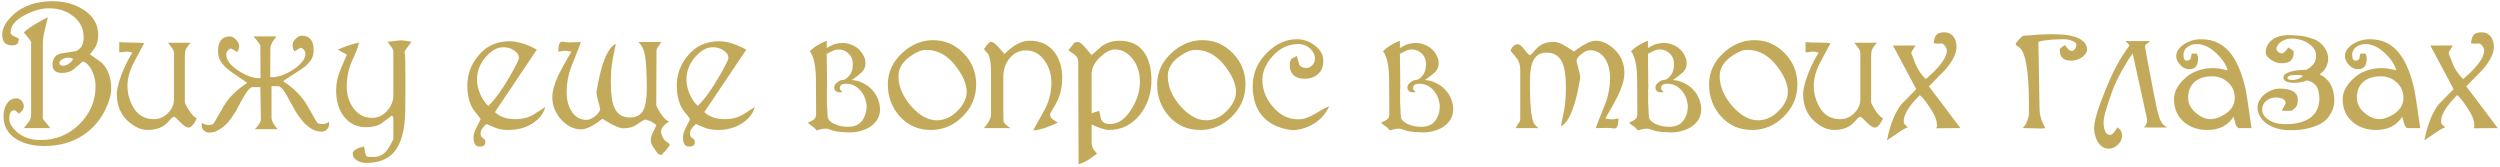 <?xml version="1.0" encoding="UTF-8"?> <svg xmlns="http://www.w3.org/2000/svg" width="644" height="43" viewBox="0 0 644 43" fill="none"><path d="M28.651 22.824C28.651 24.36 28.155 26.152 27.163 28.2C25.884 30.824 24.108 32.936 21.835 34.536C18.956 36.584 15.467 37.608 11.371 37.608C8.588 37.608 6.252 37.048 4.364 35.928C2.059 34.552 0.907 32.552 0.907 29.928C0.907 28.744 1.163 27.72 1.675 26.856C2.316 25.832 3.179 25.32 4.268 25.32C4.684 25.32 5.083 25.496 5.468 25.848C5.915 26.296 6.139 26.824 6.139 27.432C6.139 27.976 5.723 28.6 4.891 29.304C4.284 28.696 3.884 28.392 3.692 28.392C2.828 28.392 2.396 29.112 2.396 30.552C2.396 31.736 3.067 32.904 4.412 34.056C6.011 35.4 8.027 36.072 10.46 36.072C14.364 36.072 17.692 34.712 20.444 31.992C23.227 29.24 24.619 25.976 24.619 22.2C24.619 21.048 24.363 19.848 23.852 18.6C23.212 17.096 22.38 16.168 21.355 15.816C20.619 16.456 19.852 17.112 19.052 17.784C18.252 18.456 17.227 18.792 15.979 18.792C14.348 18.792 13.531 18.088 13.531 16.68C13.531 15.112 14.22 14.152 15.595 13.8C16.875 13.576 18.172 13.368 19.483 13.176C20.86 12.664 21.547 11.464 21.547 9.576C21.547 7.336 20.619 5.512 18.764 4.104C17.067 2.792 15.02 2.136 12.62 2.136C10.7 2.136 8.668 2.696 6.524 3.816C3.995 5.096 2.732 6.6 2.732 8.328C2.732 8.68 2.955 8.984 3.404 9.24C3.884 9.464 4.38 9.704 4.891 9.96C4.795 10.632 4.668 11.064 4.508 11.256C4.252 11.544 3.772 11.688 3.067 11.688C1.403 11.688 0.572 10.776 0.572 8.952C0.572 7.192 1.579 5.416 3.595 3.624C6.155 1.416 9.467 0.312 13.531 0.312C16.604 0.312 19.276 1.048 21.547 2.52C24.044 4.152 25.291 6.296 25.291 8.952C25.291 10.264 25.02 11.384 24.476 12.312C24.027 12.856 23.596 13.416 23.18 13.992C24.203 14.728 25.212 15.448 26.203 16.152C27.835 17.784 28.651 20.008 28.651 22.824ZM12.908 33H6.139C6.62 32.424 7.083 31.832 7.532 31.224C7.851 30.808 8.011 30.168 8.011 29.304V10.776C7.819 10.392 7.196 9.576 6.139 8.328C6.492 8.008 6.923 7.656 7.436 7.272C8.716 6.376 10.348 5.432 12.332 4.44C12.075 5.496 11.819 6.552 11.563 7.608C11.211 9.112 11.036 10.28 11.036 11.112V30.552C11.036 30.616 11.227 30.872 11.611 31.32C12.155 31.928 12.588 32.488 12.908 33ZM18.764 15.096C18.444 14.936 18.076 14.856 17.66 14.856C17.052 14.856 16.508 15 16.027 15.288C15.547 15.544 15.307 15.848 15.307 16.2C15.307 16.68 15.611 16.92 16.22 16.92C16.732 16.92 17.276 16.728 17.852 16.344C18.459 15.928 18.764 15.512 18.764 15.096ZM50.686 30.504C49.95 32.072 49.246 32.856 48.574 32.856C48.03 32.856 47.31 32.392 46.414 31.464C45.55 30.536 45.022 30.072 44.83 30.072C44.606 30.072 44.238 30.36 43.726 30.936C43.086 31.704 42.446 32.264 41.806 32.616C40.782 33.192 39.534 33.48 38.062 33.48C36.494 33.48 34.91 32.824 33.31 31.512C31.166 29.72 30.094 27.288 30.094 24.216C30.094 23.352 30.35 22.104 30.862 20.472C31.598 18.168 32.67 15.864 34.078 13.56C33.374 13.368 32.878 13.272 32.59 13.272C32.494 13.272 32.27 13.304 31.918 13.368C31.566 13.432 31.166 13.464 30.718 13.464V10.824C31.454 10.92 32.542 10.968 33.982 10.968C35.422 10.968 36.478 11.016 37.15 11.112C36.286 12.712 35.422 14.328 34.558 15.96C33.406 18.136 32.83 20.184 32.83 22.104C32.83 23.832 33.23 25.496 34.03 27.096C35.246 29.496 37.102 30.696 39.598 30.696C41.006 30.696 42.222 30.184 43.246 29.16C44.302 28.136 44.83 26.92 44.83 25.512V13.752C44.83 13.272 44.654 12.808 44.302 12.36C43.662 11.528 43.326 11.08 43.294 11.016H49.15C48.35 11.816 47.87 12.552 47.71 13.224C47.646 13.448 47.614 14.152 47.614 15.336C47.614 22.504 47.614 26.184 47.614 26.376C47.614 26.568 47.918 27.16 48.526 28.152C49.23 29.336 49.95 30.12 50.686 30.504ZM64.903 22.44C64.423 22.664 63.959 23.112 63.511 23.784C63.063 24.424 62.599 25.192 62.119 26.088C61.671 26.952 61.175 27.864 60.631 28.824C60.087 29.752 59.479 30.616 58.807 31.416C58.135 32.184 57.383 32.824 56.551 33.336C55.751 33.88 54.839 34.152 53.815 34.152C53.367 34.152 52.935 33.976 52.519 33.624C52.135 33.272 51.943 32.808 51.943 32.232C51.943 31.976 51.959 31.784 51.991 31.656C52.503 32.008 53.095 32.184 53.767 32.184C54.471 32.184 54.919 32.024 55.111 31.704C55.815 30.52 56.407 29.496 56.887 28.632C57.367 27.736 57.879 26.904 58.423 26.136C58.967 25.368 59.639 24.616 60.439 23.88C61.239 23.112 62.327 22.264 63.703 21.336C62.551 20.536 61.511 19.832 60.583 19.224C59.655 18.616 58.855 18.008 58.183 17.4C57.543 16.792 57.047 16.168 56.695 15.528C56.343 14.856 56.167 14.056 56.167 13.128C56.167 10.632 57.191 9.384 59.239 9.384C59.751 9.384 60.263 9.656 60.775 10.2C61.319 10.712 61.591 11.288 61.591 11.928C61.591 12.408 61.431 12.904 61.111 13.416C60.119 12.808 59.591 12.504 59.527 12.504C59.271 12.504 58.999 12.664 58.711 12.984C58.423 13.304 58.279 13.656 58.279 14.04C58.279 14.776 58.567 15.512 59.143 16.248C59.751 16.952 60.487 17.592 61.351 18.168C62.215 18.744 63.127 19.224 64.087 19.608C65.047 19.96 65.895 20.136 66.631 20.136C66.855 20.136 67.015 20.12 67.111 20.088L67.063 11.736C67.063 11.64 66.967 11.464 66.775 11.208C66.615 10.952 66.423 10.696 66.199 10.44C66.007 10.184 65.815 9.96 65.623 9.768C65.431 9.544 65.335 9.416 65.335 9.384H71.239C70.183 10.6 69.655 11.608 69.655 12.408L69.607 19.848C69.703 19.88 69.863 19.896 70.087 19.896C70.823 19.896 71.687 19.72 72.679 19.368C73.671 19.016 74.599 18.552 75.463 17.976C76.359 17.4 77.111 16.76 77.719 16.056C78.359 15.32 78.679 14.584 78.679 13.848C78.679 13.464 78.535 13.112 78.247 12.792C77.959 12.472 77.687 12.312 77.431 12.312C77.367 12.312 76.839 12.616 75.847 13.224C75.527 12.712 75.367 12.216 75.367 11.736C75.367 11.096 75.623 10.52 76.135 10.008C76.679 9.464 77.207 9.192 77.719 9.192C79.767 9.192 80.791 10.44 80.791 12.936C80.791 13.864 80.599 14.648 80.215 15.288C79.831 15.928 79.287 16.536 78.583 17.112C77.879 17.656 77.047 18.232 76.087 18.84C75.127 19.416 74.071 20.104 72.919 20.904C74.295 21.832 75.383 22.68 76.183 23.448C76.983 24.216 77.671 25 78.247 25.8C78.823 26.6 79.351 27.448 79.831 28.344C80.311 29.24 80.903 30.28 81.607 31.464C81.799 31.784 82.247 31.944 82.951 31.944C83.623 31.944 84.215 31.768 84.727 31.416C84.759 31.544 84.775 31.736 84.775 31.992C84.775 32.568 84.567 33.032 84.151 33.384C83.767 33.736 83.351 33.912 82.903 33.912C81.879 33.912 80.951 33.64 80.119 33.096C79.319 32.584 78.583 31.944 77.911 31.176C77.239 30.376 76.631 29.512 76.087 28.584C75.543 27.624 75.031 26.712 74.551 25.848C74.103 24.952 73.655 24.184 73.207 23.544C72.759 22.872 72.295 22.424 71.815 22.2H69.943V30.264C69.943 31.096 70.471 32.104 71.527 33.288H65.623C65.655 33.256 65.751 33.16 65.911 33C66.103 32.808 66.295 32.584 66.487 32.328C66.679 32.072 66.839 31.816 66.967 31.56C67.127 31.272 67.207 31.032 67.207 30.84L67.063 22.44H64.903ZM105.979 10.776C104.795 12.344 104.203 13.208 104.203 13.368C104.203 13.4 104.235 13.64 104.299 14.088C104.363 14.536 104.395 15.032 104.395 15.576C104.459 19.32 104.459 23.624 104.395 28.488C104.331 33.352 103.403 36.872 101.611 39.048C100.011 41 97.563 41.976 94.267 41.976C93.403 41.976 92.619 41.752 91.915 41.304C91.211 40.888 90.859 40.296 90.859 39.528C90.859 38.792 91.835 38.184 93.787 37.704C93.979 39.176 94.203 40.024 94.459 40.248C94.587 40.376 95.131 40.44 96.091 40.44C97.435 40.44 98.523 39.992 99.355 39.096C99.867 38.552 100.523 37.48 101.323 35.88V30.36L101.035 29.736C100.043 30.472 99.067 31.192 98.107 31.896C97.179 32.472 95.899 32.76 94.267 32.76C92.059 32.76 90.251 31.944 88.843 30.312C87.339 28.584 86.587 26.232 86.587 23.256C86.587 21.496 86.955 19.736 87.691 17.976C88.747 15.512 89.291 14.2 89.323 14.04C89.099 13.944 88.331 13.528 87.019 12.792C88.651 12.024 90.459 11.416 92.443 10.968C92.379 11.736 91.835 13.208 90.811 15.384C89.819 17.528 89.323 19.848 89.323 22.344C89.323 24.456 89.899 26.296 91.051 27.864C92.299 29.528 93.883 30.36 95.803 30.36C97.339 30.36 98.635 29.768 99.691 28.584C100.779 27.4 101.323 26.04 101.323 24.504V13.416C101.323 12.936 101.147 12.488 100.795 12.072C100.475 11.624 100.155 11.192 99.835 10.776C101.787 10.552 102.891 10.424 103.147 10.392C103.851 10.392 104.795 10.52 105.979 10.776ZM140.447 27.576C140.031 29.208 139.007 30.568 137.375 31.656C135.583 32.872 133.423 33.48 130.895 33.48C129.487 33.48 128.223 33.224 127.103 32.712C125.983 32.2 125.391 31.944 125.327 31.944C124.303 32.808 123.791 33.624 123.791 34.392C123.791 34.968 123.999 35.368 124.415 35.592C124.831 35.816 125.039 36.136 125.039 36.552C125.039 37.384 124.527 37.784 123.503 37.752C122.479 37.752 121.967 36.936 121.967 35.304C121.967 34.632 122.271 33.72 122.879 32.568C123.487 31.416 123.791 30.792 123.791 30.696C123.791 30.6 123.503 30.2 122.927 29.496C122.191 28.696 121.631 27.832 121.247 26.904C120.671 25.528 120.383 23.912 120.383 22.056C120.383 19.272 121.263 16.776 123.023 14.568C125.071 11.944 127.807 10.632 131.231 10.632C133.343 10.632 135.695 11.352 138.287 12.792L127.487 28.872C128.735 30.088 130.495 30.696 132.767 30.696C134.623 30.696 136.239 30.264 137.615 29.4C138.575 28.792 139.519 28.184 140.447 27.576ZM133.679 14.952C133.679 14.184 133.263 13.528 132.431 12.984C131.631 12.44 130.703 12.168 129.647 12.168C128.143 12.168 126.671 12.968 125.231 14.568C123.663 16.296 122.879 18.28 122.879 20.52C122.879 21.704 123.151 22.936 123.695 24.216C124.239 25.464 124.943 26.488 125.807 27.288C127.631 25.464 129.471 22.92 131.327 19.656C132.895 16.936 133.679 15.368 133.679 14.952ZM169.059 32.232C168.835 32.008 168.579 31.816 168.291 31.656C168.003 31.464 167.715 31.304 167.427 31.176C167.139 31.048 166.883 30.952 166.659 30.888C166.435 30.824 166.307 30.792 166.275 30.792C166.115 30.792 165.779 30.952 165.267 31.272C164.787 31.592 164.323 31.896 163.875 32.184C163.395 32.504 162.867 32.728 162.291 32.856C161.715 32.984 161.107 33.048 160.467 33.048C160.083 33.048 159.587 32.92 158.979 32.664C158.371 32.408 157.779 32.12 157.203 31.8C156.627 31.48 156.131 31.192 155.715 30.936C155.331 30.68 155.171 30.552 155.235 30.552C152.867 32.408 151.011 33.336 149.667 33.336C148.803 33.336 147.923 33.128 147.027 32.712C146.163 32.264 145.379 31.672 144.675 30.936C143.971 30.168 143.395 29.288 142.947 28.296C142.499 27.272 142.275 26.184 142.275 25.032C142.275 23.496 142.787 21.624 143.811 19.416C144.067 18.872 144.467 18.104 145.011 17.112C145.587 16.088 146.307 14.824 147.171 13.32C146.435 13.16 145.907 13.08 145.587 13.08C145.267 13.08 144.963 13.112 144.675 13.176C144.387 13.24 144.099 13.288 143.811 13.32C143.811 11.592 144.131 10.728 144.771 10.728C145.091 10.728 145.379 10.76 145.635 10.824C145.923 10.888 146.195 10.92 146.451 10.92C147.315 10.92 148.003 10.904 148.515 10.872C149.059 10.84 149.443 10.824 149.667 10.824C149.603 10.984 149.395 11.528 149.043 12.456C148.691 13.384 148.163 14.712 147.459 16.44C146.467 18.808 145.971 21.256 145.971 23.784C145.971 25.832 146.435 27.528 147.363 28.872C148.291 30.216 149.571 30.888 151.203 30.888C151.491 30.888 151.827 30.792 152.211 30.6C152.627 30.408 153.011 30.168 153.363 29.88C153.715 29.592 154.003 29.288 154.227 28.968C154.483 28.648 154.611 28.36 154.611 28.104C153.971 25.736 153.651 24.296 153.651 23.784C154.227 20.072 154.947 17.16 155.811 15.048C156.707 12.936 157.651 11.688 158.643 11.304C158.483 12.072 158.323 12.824 158.163 13.56C158.003 14.296 157.859 15.064 157.731 15.864C157.603 16.632 157.507 17.464 157.443 18.36C157.379 19.224 157.347 20.2 157.347 21.288C157.347 24.52 157.731 26.824 158.499 28.2C159.267 29.576 160.531 30.264 162.291 30.264C163.827 30.264 164.931 29.704 165.603 28.584C166.275 27.432 166.611 25.528 166.611 22.872C166.611 20.664 166.563 18.856 166.467 17.448C166.403 16.04 166.275 14.904 166.083 14.04C165.923 13.176 165.699 12.52 165.411 12.072C165.155 11.592 164.835 11.176 164.451 10.824H170.307C170.051 11.336 169.779 11.752 169.491 12.072C169.235 12.36 169.107 12.776 169.107 13.32L169.059 27.096C169.059 27.288 169.363 27.88 169.971 28.872C170.675 30.056 171.395 30.84 172.131 31.224C172.195 31.288 172.323 31.288 172.515 31.224C172.259 31.384 171.987 31.56 171.699 31.752C171.443 31.944 171.203 32.168 170.979 32.424C170.755 32.648 170.579 32.888 170.451 33.144C170.323 33.432 170.275 33.72 170.307 34.008C170.467 35.256 171.027 36.152 171.987 36.696C172.275 36.92 172.435 37.08 172.467 37.176C172.531 37.272 172.515 37.4 172.419 37.56C172.227 37.784 172.051 38.024 171.891 38.28C171.731 38.536 171.459 38.84 171.075 39.192C170.915 39.288 170.819 39.352 170.787 39.384C170.787 39.448 170.787 39.496 170.787 39.528C170.819 39.56 170.835 39.576 170.835 39.576C170.835 39.608 170.771 39.672 170.643 39.768C170.483 39.864 170.259 39.896 169.971 39.864C169.779 39.8 169.587 39.688 169.395 39.528C168.947 38.856 168.563 38.296 168.243 37.848C167.955 37.432 167.763 37 167.667 36.552C167.603 36.136 167.635 35.672 167.763 35.16C167.923 34.648 168.227 33.976 168.675 33.144L169.059 32.232ZM194.4 27.576C193.984 29.208 192.96 30.568 191.328 31.656C189.536 32.872 187.376 33.48 184.848 33.48C183.44 33.48 182.176 33.224 181.056 32.712C179.936 32.2 179.344 31.944 179.28 31.944C178.256 32.808 177.744 33.624 177.744 34.392C177.744 34.968 177.952 35.368 178.368 35.592C178.784 35.816 178.992 36.136 178.992 36.552C178.992 37.384 178.48 37.784 177.456 37.752C176.432 37.752 175.92 36.936 175.92 35.304C175.92 34.632 176.224 33.72 176.832 32.568C177.44 31.416 177.744 30.792 177.744 30.696C177.744 30.6 177.456 30.2 176.88 29.496C176.144 28.696 175.584 27.832 175.2 26.904C174.624 25.528 174.336 23.912 174.336 22.056C174.336 19.272 175.216 16.776 176.976 14.568C179.024 11.944 181.76 10.632 185.184 10.632C187.296 10.632 189.648 11.352 192.24 12.792L181.44 28.872C182.688 30.088 184.448 30.696 186.72 30.696C188.576 30.696 190.192 30.264 191.568 29.4C192.528 28.792 193.472 28.184 194.4 27.576ZM187.632 14.952C187.632 14.184 187.216 13.528 186.384 12.984C185.584 12.44 184.656 12.168 183.6 12.168C182.096 12.168 180.624 12.968 179.184 14.568C177.616 16.296 176.832 18.28 176.832 20.52C176.832 21.704 177.104 22.936 177.648 24.216C178.192 25.464 178.896 26.488 179.76 27.288C181.584 25.464 183.424 22.92 185.28 19.656C186.848 16.936 187.632 15.368 187.632 14.952ZM213.924 11.832C214.372 11.576 214.868 11.384 215.412 11.256C215.988 11.128 216.548 11.064 217.092 11.064C217.828 11.064 218.548 11.208 219.252 11.496C219.956 11.752 220.58 12.12 221.124 12.6C221.668 13.08 222.1 13.64 222.42 14.28C222.772 14.92 222.948 15.592 222.948 16.296C222.948 17.288 222.58 18.104 221.844 18.744C221.14 19.384 220.324 20.008 219.396 20.616C220.484 20.68 221.476 20.952 222.372 21.432C223.268 21.88 224.036 22.456 224.676 23.16C225.316 23.832 225.812 24.616 226.164 25.512C226.516 26.408 226.692 27.32 226.692 28.248C226.692 29.048 226.5 29.816 226.116 30.552C225.732 31.256 225.188 31.88 224.484 32.424C223.812 32.936 222.996 33.336 222.036 33.624C221.108 33.944 220.1 34.104 219.012 34.104C218.116 34.104 217.22 34.056 216.324 33.96C215.46 33.896 214.564 33.688 213.636 33.336C213.412 33.208 213.092 33.144 212.676 33.144C212.196 33.144 211.716 33.208 211.236 33.336C210.788 33.464 210.516 33.56 210.42 33.624C209.876 32.984 209.412 32.568 209.028 32.376C208.676 32.184 208.372 31.912 208.116 31.56C208.34 31.464 208.58 31.368 208.836 31.272C209.092 31.144 209.316 31.016 209.508 30.888C209.732 30.728 209.908 30.536 210.036 30.312C210.164 30.056 210.228 29.736 210.228 29.352L210.18 20.376C210.18 19.672 210.148 18.952 210.084 18.216C210.02 17.48 209.924 16.792 209.796 16.152C209.668 15.48 209.492 14.888 209.268 14.376C209.076 13.864 208.852 13.48 208.596 13.224C209.204 12.584 209.876 12.056 210.612 11.64C211.348 11.192 212.132 10.808 212.964 10.488V12.36C213.156 12.264 213.332 12.168 213.492 12.072C213.652 11.976 213.796 11.896 213.924 11.832ZM217.428 20.568C218.132 20.216 218.676 19.72 219.06 19.08C219.476 18.44 219.684 17.576 219.684 16.488C219.684 15.368 219.316 14.472 218.58 13.8C217.876 13.096 217.012 12.744 215.988 12.744C215.508 12.744 214.996 12.872 214.452 13.128C213.94 13.352 213.444 13.592 212.964 13.848L213.06 22.296C213.06 22.648 213.044 23 213.012 23.352C213.012 23.704 213.012 24.056 213.012 24.408C213.012 25.112 213.012 25.784 213.012 26.424C213.044 27.064 213.076 27.64 213.108 28.152C213.14 28.664 213.156 29.08 213.156 29.4C213.188 29.72 213.204 29.896 213.204 29.928C213.204 30.312 213.348 30.68 213.636 31.032C213.956 31.352 214.356 31.64 214.836 31.896C215.348 32.12 215.908 32.312 216.516 32.472C217.156 32.6 217.78 32.664 218.388 32.664C220.052 32.664 221.268 32.152 222.036 31.128C222.836 30.104 223.236 28.792 223.236 27.192C223.076 25.56 222.5 24.216 221.508 23.16C220.516 22.104 219.348 21.576 218.004 21.576C217.3 21.576 216.836 21.704 216.612 21.96C216.42 22.184 216.324 22.424 216.324 22.68C216.324 22.904 216.404 23.096 216.564 23.256C216.756 23.384 216.9 23.544 216.996 23.736C216.868 23.768 216.66 23.784 216.372 23.784C215.892 23.784 215.524 23.672 215.268 23.448C215.012 23.192 214.884 22.888 214.884 22.536C214.884 22.248 214.964 21.992 215.124 21.768C215.316 21.512 215.524 21.304 215.748 21.144C216.004 20.952 216.26 20.808 216.516 20.712C216.804 20.616 217.044 20.568 217.236 20.568H217.428ZM251.46 21.768C251.46 24.968 250.292 27.72 247.956 30.024C245.652 32.328 242.932 33.48 239.796 33.48C236.564 33.48 233.908 32.328 231.828 30.024C229.748 27.72 228.708 24.968 228.708 21.768C228.708 18.568 229.988 15.816 232.548 13.512C234.916 11.4 237.524 10.344 240.372 10.344C243.412 10.344 246.02 11.464 248.196 13.704C250.372 15.912 251.46 18.6 251.46 21.768ZM249.012 23.64C249.012 21.752 248.132 19.624 246.372 17.256C244.196 14.312 241.588 12.84 238.548 12.84C237.428 12.84 236.068 13.4 234.468 14.52C232.452 15.96 231.444 17.656 231.444 19.608C231.444 22.232 232.516 24.792 234.66 27.288C236.836 29.752 239.044 30.984 241.284 30.984C243.364 30.984 245.204 30.12 246.804 28.392C248.276 26.856 249.012 25.272 249.012 23.64ZM273.626 20.088C273.626 21.848 273.354 23.464 272.81 24.936C272.49 25.832 271.994 26.808 271.322 27.864C270.778 28.696 270.506 29.224 270.506 29.448C270.506 29.96 270.714 30.376 271.13 30.696C271.578 30.984 272.042 31.288 272.522 31.608C270.794 32.344 269.77 32.76 269.45 32.856C268.266 33.272 267.162 33.528 266.138 33.624C267.226 31.64 268.314 29.656 269.402 27.672C270.362 25.624 270.842 23.512 270.842 21.336C270.842 19.192 270.282 17.32 269.162 15.72C267.914 13.896 266.298 12.984 264.314 12.984C262.618 12.984 261.21 13.656 260.09 15C259.002 16.312 258.458 17.912 258.458 19.8V29.736C258.458 30.728 258.506 31.304 258.602 31.464C258.762 31.848 259.322 32.36 260.282 33H253.466C254.042 32.296 254.426 31.784 254.618 31.464C255.066 30.76 255.29 30.088 255.29 29.448V18.888C255.29 16.616 255.066 15 254.618 14.04C254.553 13.944 254.17 13.48 253.466 12.648C254.266 11.4 254.874 10.776 255.29 10.776C255.738 10.776 256.33 11.176 257.066 11.976C257.642 12.616 258.202 13.256 258.746 13.896C261.018 11.624 263.178 10.488 265.226 10.488C267.882 10.488 269.946 11.384 271.418 13.176C272.89 14.936 273.626 17.24 273.626 20.088ZM296.611 20.616C296.611 24.008 295.651 26.952 293.731 29.448C291.619 32.136 288.915 33.48 285.619 33.48C284.755 33.48 283.283 33.016 281.203 32.088V36.504C281.203 37.304 281.363 37.96 281.683 38.472C282.003 38.824 282.307 39.192 282.595 39.576C281.571 40.344 280.835 40.872 280.387 41.16C279.491 41.704 278.643 42.088 277.843 42.312L277.747 15.72C277.747 15.112 277.411 14.552 276.739 14.04C276.227 13.656 275.715 13.288 275.203 12.936C275.715 12.296 276.227 11.656 276.739 11.016C276.899 10.888 277.219 10.824 277.699 10.824C278.115 10.824 278.707 11.272 279.475 12.168C280.051 12.84 280.627 13.512 281.203 14.184C282.099 13.416 282.979 12.648 283.843 11.88C285.187 10.952 286.707 10.488 288.403 10.488C291.379 10.488 293.571 11.608 294.979 13.848C296.067 15.608 296.611 17.864 296.611 20.616ZM293.635 21.384C293.699 18.952 293.091 16.904 291.811 15.24C290.563 13.576 289.011 12.744 287.155 12.744C286.067 12.744 284.851 13.368 283.507 14.616C281.971 16.024 281.203 17.512 281.203 19.08V29.208C281.619 28.984 282.275 28.776 283.171 28.584C283.459 29.992 283.635 30.744 283.699 30.84C284.051 31.576 284.803 31.944 285.955 31.944C288.035 31.944 289.859 30.68 291.427 28.152C292.835 25.944 293.571 23.688 293.635 21.384ZM320.835 21.768C320.835 24.968 319.667 27.72 317.331 30.024C315.027 32.328 312.307 33.48 309.171 33.48C305.939 33.48 303.283 32.328 301.203 30.024C299.123 27.72 298.083 24.968 298.083 21.768C298.083 18.568 299.363 15.816 301.923 13.512C304.291 11.4 306.899 10.344 309.747 10.344C312.787 10.344 315.395 11.464 317.571 13.704C319.747 15.912 320.835 18.6 320.835 21.768ZM318.387 23.64C318.387 21.752 317.507 19.624 315.747 17.256C313.571 14.312 310.963 12.84 307.923 12.84C306.803 12.84 305.443 13.4 303.843 14.52C301.827 15.96 300.819 17.656 300.819 19.608C300.819 22.232 301.891 24.792 304.035 27.288C306.211 29.752 308.419 30.984 310.659 30.984C312.739 30.984 314.579 30.12 316.179 28.392C317.651 26.856 318.387 25.272 318.387 23.64ZM342.425 27.384C341.337 29.688 339.641 31.384 337.337 32.472C335.801 33.176 334.313 33.528 332.873 33.528C330.889 33.304 329.193 32.792 327.785 31.992C324.393 30.04 322.697 26.76 322.697 22.152C322.697 18.856 323.945 15.976 326.441 13.512C328.777 11.24 331.321 10.104 334.073 10.104C335.769 10.104 337.321 10.648 338.729 11.736C340.169 12.824 340.889 14.136 340.889 15.672C340.889 17.208 340.393 18.376 339.401 19.176C338.537 19.912 337.401 20.28 335.993 20.28C334.809 20.28 333.881 19.976 333.209 19.368C332.569 18.728 332.249 17.912 332.249 16.92C332.249 16.024 332.393 15.432 332.681 15.144C332.745 15.08 333.209 14.84 334.073 14.424C334.489 15.864 334.697 16.616 334.697 16.68C335.017 17.224 335.641 17.496 336.569 17.496C337.081 17.496 337.561 17.272 338.009 16.824C338.489 16.344 338.729 15.752 338.729 15.048C338.729 14.248 338.377 13.464 337.673 12.696C336.809 11.8 335.721 11.352 334.409 11.352C331.849 11.352 329.625 12.424 327.737 14.568C326.041 16.488 325.193 18.488 325.193 20.568C325.193 23.096 326.073 25.384 327.833 27.432C329.689 29.64 331.881 30.744 334.409 30.744C335.753 30.744 337.209 30.264 338.777 29.304C340.665 28.152 341.881 27.512 342.425 27.384ZM361.58 11.832C362.028 11.576 362.524 11.384 363.068 11.256C363.644 11.128 364.204 11.064 364.748 11.064C365.484 11.064 366.204 11.208 366.908 11.496C367.612 11.752 368.236 12.12 368.78 12.6C369.324 13.08 369.756 13.64 370.076 14.28C370.428 14.92 370.604 15.592 370.604 16.296C370.604 17.288 370.236 18.104 369.5 18.744C368.796 19.384 367.98 20.008 367.052 20.616C368.14 20.68 369.132 20.952 370.028 21.432C370.924 21.88 371.692 22.456 372.332 23.16C372.972 23.832 373.468 24.616 373.82 25.512C374.172 26.408 374.348 27.32 374.348 28.248C374.348 29.048 374.156 29.816 373.772 30.552C373.388 31.256 372.844 31.88 372.14 32.424C371.468 32.936 370.652 33.336 369.692 33.624C368.764 33.944 367.756 34.104 366.668 34.104C365.772 34.104 364.876 34.056 363.98 33.96C363.116 33.896 362.22 33.688 361.292 33.336C361.068 33.208 360.748 33.144 360.332 33.144C359.852 33.144 359.372 33.208 358.892 33.336C358.444 33.464 358.172 33.56 358.076 33.624C357.532 32.984 357.068 32.568 356.684 32.376C356.332 32.184 356.028 31.912 355.772 31.56C355.996 31.464 356.236 31.368 356.492 31.272C356.748 31.144 356.972 31.016 357.164 30.888C357.388 30.728 357.564 30.536 357.692 30.312C357.82 30.056 357.884 29.736 357.884 29.352L357.836 20.376C357.836 19.672 357.804 18.952 357.74 18.216C357.676 17.48 357.58 16.792 357.452 16.152C357.324 15.48 357.148 14.888 356.924 14.376C356.732 13.864 356.508 13.48 356.252 13.224C356.86 12.584 357.532 12.056 358.268 11.64C359.004 11.192 359.788 10.808 360.62 10.488V12.36C360.812 12.264 360.988 12.168 361.148 12.072C361.308 11.976 361.452 11.896 361.58 11.832ZM365.084 20.568C365.788 20.216 366.332 19.72 366.716 19.08C367.132 18.44 367.34 17.576 367.34 16.488C367.34 15.368 366.972 14.472 366.236 13.8C365.532 13.096 364.668 12.744 363.644 12.744C363.164 12.744 362.652 12.872 362.108 13.128C361.596 13.352 361.1 13.592 360.62 13.848L360.716 22.296C360.716 22.648 360.7 23 360.668 23.352C360.668 23.704 360.668 24.056 360.668 24.408C360.668 25.112 360.668 25.784 360.668 26.424C360.7 27.064 360.732 27.64 360.764 28.152C360.796 28.664 360.812 29.08 360.812 29.4C360.844 29.72 360.86 29.896 360.86 29.928C360.86 30.312 361.004 30.68 361.292 31.032C361.612 31.352 362.012 31.64 362.492 31.896C363.004 32.12 363.564 32.312 364.172 32.472C364.812 32.6 365.436 32.664 366.044 32.664C367.708 32.664 368.924 32.152 369.692 31.128C370.492 30.104 370.892 28.792 370.892 27.192C370.732 25.56 370.156 24.216 369.164 23.16C368.172 22.104 367.004 21.576 365.66 21.576C364.956 21.576 364.492 21.704 364.268 21.96C364.076 22.184 363.98 22.424 363.98 22.68C363.98 22.904 364.06 23.096 364.22 23.256C364.412 23.384 364.556 23.544 364.652 23.736C364.524 23.768 364.316 23.784 364.028 23.784C363.548 23.784 363.18 23.672 362.924 23.448C362.668 23.192 362.54 22.888 362.54 22.536C362.54 22.248 362.62 21.992 362.78 21.768C362.972 21.512 363.18 21.304 363.404 21.144C363.66 20.952 363.916 20.808 364.172 20.712C364.46 20.616 364.7 20.568 364.892 20.568H365.084ZM418.444 18.792C418.444 20.36 417.932 22.232 416.908 24.408C416.396 25.496 415.276 27.528 413.548 30.504C414.348 30.696 414.956 30.776 415.372 30.744C415.884 30.648 416.396 30.568 416.908 30.504C416.908 32.36 416.524 33.224 415.756 33.096C415.02 32.968 414.364 32.92 413.788 32.952C412.348 32.984 411.436 33 411.052 33C411.148 32.648 411.884 30.776 413.26 27.384C414.252 24.984 414.748 22.536 414.748 20.04C414.748 18.216 414.364 16.648 413.596 15.336C412.636 13.736 411.276 12.936 409.516 12.936C408.908 12.936 408.188 13.272 407.356 13.944C406.524 14.584 406.108 15.176 406.108 15.72C406.748 18.024 407.068 19.464 407.068 20.04C406.716 22.216 406.316 24.12 405.868 25.752C404.78 29.688 403.516 31.944 402.076 32.52C402.364 31.112 402.652 29.704 402.94 28.296C403.228 26.728 403.372 24.808 403.372 22.536C403.372 19.688 403.084 17.592 402.508 16.248C401.74 14.456 400.38 13.56 398.428 13.56C396.636 13.56 395.42 14.392 394.78 16.056C394.332 17.144 394.108 18.776 394.108 20.952C394.108 24.728 394.236 27.528 394.492 29.352C394.684 30.696 394.972 31.608 395.356 32.088C395.644 32.408 395.948 32.712 396.268 33H390.412C390.732 32.392 391.068 31.864 391.42 31.416C391.548 31.256 391.612 30.952 391.612 30.504V17.88C391.612 16.6 391.196 15.496 390.364 14.568C389.532 13.64 389.116 13.096 389.116 12.936C389.628 11.912 390.252 11.4 390.988 11.4C391.436 11.4 392.012 11.864 392.716 12.792C393.42 13.72 393.884 14.184 394.108 14.184C394.268 14.184 394.588 13.896 395.068 13.32C395.676 12.584 396.268 12.024 396.844 11.64C397.804 11.064 398.94 10.776 400.252 10.776C401.148 10.776 402.236 11.192 403.516 12.024C404.796 12.856 405.452 13.272 405.484 13.272C407.884 11.416 409.74 10.488 411.052 10.488C412.62 10.488 414.172 11.176 415.708 12.552C417.532 14.184 418.444 16.264 418.444 18.792ZM425.471 11.832C425.919 11.576 426.415 11.384 426.959 11.256C427.535 11.128 428.095 11.064 428.639 11.064C429.375 11.064 430.095 11.208 430.799 11.496C431.503 11.752 432.127 12.12 432.671 12.6C433.215 13.08 433.647 13.64 433.967 14.28C434.319 14.92 434.495 15.592 434.495 16.296C434.495 17.288 434.127 18.104 433.391 18.744C432.687 19.384 431.871 20.008 430.943 20.616C432.031 20.68 433.023 20.952 433.919 21.432C434.815 21.88 435.583 22.456 436.223 23.16C436.863 23.832 437.359 24.616 437.711 25.512C438.063 26.408 438.239 27.32 438.239 28.248C438.239 29.048 438.047 29.816 437.663 30.552C437.279 31.256 436.735 31.88 436.031 32.424C435.359 32.936 434.543 33.336 433.583 33.624C432.655 33.944 431.647 34.104 430.559 34.104C429.663 34.104 428.767 34.056 427.871 33.96C427.007 33.896 426.111 33.688 425.183 33.336C424.959 33.208 424.639 33.144 424.223 33.144C423.743 33.144 423.263 33.208 422.783 33.336C422.335 33.464 422.063 33.56 421.967 33.624C421.423 32.984 420.959 32.568 420.575 32.376C420.223 32.184 419.919 31.912 419.663 31.56C419.887 31.464 420.127 31.368 420.383 31.272C420.639 31.144 420.863 31.016 421.055 30.888C421.279 30.728 421.455 30.536 421.583 30.312C421.711 30.056 421.775 29.736 421.775 29.352L421.727 20.376C421.727 19.672 421.695 18.952 421.631 18.216C421.567 17.48 421.471 16.792 421.343 16.152C421.215 15.48 421.039 14.888 420.815 14.376C420.623 13.864 420.399 13.48 420.143 13.224C420.751 12.584 421.423 12.056 422.159 11.64C422.895 11.192 423.679 10.808 424.511 10.488V12.36C424.703 12.264 424.879 12.168 425.039 12.072C425.199 11.976 425.343 11.896 425.471 11.832ZM428.975 20.568C429.679 20.216 430.223 19.72 430.607 19.08C431.023 18.44 431.231 17.576 431.231 16.488C431.231 15.368 430.863 14.472 430.127 13.8C429.423 13.096 428.559 12.744 427.535 12.744C427.055 12.744 426.543 12.872 425.999 13.128C425.487 13.352 424.991 13.592 424.511 13.848L424.607 22.296C424.607 22.648 424.591 23 424.559 23.352C424.559 23.704 424.559 24.056 424.559 24.408C424.559 25.112 424.559 25.784 424.559 26.424C424.591 27.064 424.623 27.64 424.655 28.152C424.687 28.664 424.703 29.08 424.703 29.4C424.735 29.72 424.751 29.896 424.751 29.928C424.751 30.312 424.895 30.68 425.183 31.032C425.503 31.352 425.903 31.64 426.383 31.896C426.895 32.12 427.455 32.312 428.063 32.472C428.703 32.6 429.327 32.664 429.935 32.664C431.599 32.664 432.815 32.152 433.583 31.128C434.383 30.104 434.783 28.792 434.783 27.192C434.623 25.56 434.047 24.216 433.055 23.16C432.063 22.104 430.895 21.576 429.551 21.576C428.847 21.576 428.383 21.704 428.159 21.96C427.967 22.184 427.871 22.424 427.871 22.68C427.871 22.904 427.951 23.096 428.111 23.256C428.303 23.384 428.447 23.544 428.543 23.736C428.415 23.768 428.207 23.784 427.919 23.784C427.439 23.784 427.071 23.672 426.815 23.448C426.559 23.192 426.431 22.888 426.431 22.536C426.431 22.248 426.511 21.992 426.671 21.768C426.863 21.512 427.071 21.304 427.295 21.144C427.551 20.952 427.807 20.808 428.063 20.712C428.351 20.616 428.591 20.568 428.783 20.568H428.975ZM463.007 21.768C463.007 24.968 461.839 27.72 459.503 30.024C457.199 32.328 454.479 33.48 451.343 33.48C448.111 33.48 445.455 32.328 443.375 30.024C441.295 27.72 440.255 24.968 440.255 21.768C440.255 18.568 441.535 15.816 444.095 13.512C446.463 11.4 449.071 10.344 451.919 10.344C454.959 10.344 457.567 11.464 459.743 13.704C461.919 15.912 463.007 18.6 463.007 21.768ZM460.559 23.64C460.559 21.752 459.679 19.624 457.919 17.256C455.743 14.312 453.135 12.84 450.095 12.84C448.975 12.84 447.615 13.4 446.015 14.52C443.999 15.96 442.991 17.656 442.991 19.608C442.991 22.232 444.063 24.792 446.207 27.288C448.383 29.752 450.591 30.984 452.831 30.984C454.911 30.984 456.751 30.12 458.351 28.392C459.823 26.856 460.559 25.272 460.559 23.64ZM485.076 30.504C484.34 32.072 483.636 32.856 482.964 32.856C482.42 32.856 481.7 32.392 480.804 31.464C479.94 30.536 479.412 30.072 479.22 30.072C478.996 30.072 478.628 30.36 478.116 30.936C477.476 31.704 476.836 32.264 476.196 32.616C475.172 33.192 473.924 33.48 472.452 33.48C470.884 33.48 469.3 32.824 467.7 31.512C465.556 29.72 464.484 27.288 464.484 24.216C464.484 23.352 464.74 22.104 465.252 20.472C465.988 18.168 467.06 15.864 468.468 13.56C467.764 13.368 467.268 13.272 466.98 13.272C466.884 13.272 466.66 13.304 466.308 13.368C465.956 13.432 465.556 13.464 465.108 13.464V10.824C465.844 10.92 466.932 10.968 468.372 10.968C469.812 10.968 470.868 11.016 471.54 11.112C470.676 12.712 469.812 14.328 468.948 15.96C467.796 18.136 467.22 20.184 467.22 22.104C467.22 23.832 467.62 25.496 468.42 27.096C469.636 29.496 471.492 30.696 473.988 30.696C475.396 30.696 476.612 30.184 477.636 29.16C478.692 28.136 479.22 26.92 479.22 25.512V13.752C479.22 13.272 479.044 12.808 478.692 12.36C478.052 11.528 477.716 11.08 477.684 11.016H483.54C482.74 11.816 482.26 12.552 482.1 13.224C482.036 13.448 482.004 14.152 482.004 15.336C482.004 22.504 482.004 26.184 482.004 26.376C482.004 26.568 482.308 27.16 482.916 28.152C483.62 29.336 484.34 30.12 485.076 30.504ZM505.006 33L498.766 33.048C498.862 32.76 498.942 32.568 499.006 32.472L499.054 32.424C499.022 32.488 498.99 32.488 498.958 32.424C498.926 32.328 498.91 32.12 498.91 31.8C498.91 30.84 498.286 29.432 497.038 27.576C495.95 25.944 495.118 24.92 494.542 24.504C491.79 27.256 490.414 29.48 490.414 31.176C490.414 31.56 490.43 31.752 490.462 31.752C490.494 31.88 490.83 32.232 491.47 32.808C490.99 32.904 490.014 33.464 488.542 34.488C487.07 35.512 486.254 36.056 486.094 36.12C486.926 31.96 488.19 28.84 489.886 26.76C491.134 25.512 492.382 24.248 493.63 22.968C493.406 22.584 491.406 18.84 487.63 11.736C490.67 11.704 492.606 11.704 493.438 11.736C492.702 12.888 492.334 13.496 492.334 13.56C492.334 13.624 492.382 13.784 492.478 14.04C493.182 15.832 493.55 16.776 493.582 16.872C494.222 18.184 495.054 19.352 496.078 20.376C499.694 17.304 501.502 14.84 501.502 12.984C501.502 12.632 501.342 12.248 501.022 11.832C500.702 11.384 500.35 11.16 499.966 11.16C499.934 11.16 499.822 11.192 499.63 11.256C499.502 11.288 498.99 11.256 498.094 11.16C498.222 10.04 498.478 9.288 498.862 8.904C499.278 8.52 499.95 8.328 500.878 8.328C501.902 8.328 502.702 8.728 503.278 9.528C503.758 10.2 503.998 11.048 503.998 12.072C503.998 13.768 503.022 15.736 501.07 17.976C499.694 19.384 498.302 20.808 496.894 22.248L505.006 33ZM531.527 10.104C531.079 10.104 530.455 10.12 529.655 10.152C528.887 10.184 528.135 10.248 527.399 10.344C526.695 10.408 526.087 10.504 525.575 10.632C525.095 10.76 524.935 10.936 525.095 11.16L525.383 27.768C525.383 29.656 525.895 31.4 526.919 33C526.791 33.064 526.247 33.096 525.287 33.096C524.807 33.096 524.215 33.08 523.511 33.048C522.807 33.048 521.991 33.032 521.063 33C521.927 32.072 522.455 30.904 522.647 29.496V26.52C522.647 24.632 522.599 22.872 522.503 21.24C522.407 19.608 522.247 18.168 522.023 16.92C521.831 15.672 521.575 14.648 521.255 13.848C520.935 13.016 520.551 12.456 520.103 12.168C519.527 11.848 519.239 11.576 519.239 11.352C519.239 11.256 519.319 11.096 519.479 10.872C519.671 10.648 519.879 10.408 520.103 10.152C520.327 9.896 520.551 9.672 520.775 9.48C521.031 9.288 521.223 9.192 521.351 9.192C521.767 9.192 522.455 9.144 523.415 9.048C524.375 8.952 525.447 8.888 526.631 8.856C527.847 8.792 529.095 8.792 530.375 8.856C531.687 8.888 532.871 9.048 533.927 9.336C535.015 9.592 535.895 10.008 536.567 10.584C537.271 11.128 537.623 11.88 537.623 12.84C537.623 13.192 537.495 13.528 537.239 13.848C537.015 14.168 536.711 14.472 536.327 14.76C535.943 15.016 535.511 15.224 535.031 15.384C534.551 15.544 534.087 15.624 533.639 15.624C531.623 15.624 530.615 14.792 530.615 13.128C530.615 12.936 530.615 12.792 530.615 12.696C530.615 12.6 530.647 12.52 530.711 12.456C530.807 12.36 530.935 12.264 531.095 12.168C531.287 12.04 531.575 11.848 531.959 11.592C532.535 12.552 533.095 13.064 533.639 13.128C533.927 13.128 534.199 12.968 534.455 12.648C534.743 12.328 534.887 11.976 534.887 11.592C534.887 11.144 534.535 10.792 533.831 10.536C533.159 10.248 532.391 10.104 531.527 10.104ZM549.383 13.752C549.191 14.008 548.855 14.488 548.375 15.192C547.927 15.896 547.431 16.728 546.887 17.688C546.343 18.648 545.799 19.672 545.255 20.76C544.743 21.848 544.311 22.904 543.959 23.928C543.191 26.072 542.631 27.784 542.279 29.064C541.959 30.344 541.831 31.352 541.895 32.088C542.087 34.104 542.775 34.968 543.959 34.68C544.023 34.648 544.199 34.472 544.487 34.152C544.775 33.864 545.095 33.416 545.447 32.808C546.055 33.192 546.423 33.672 546.551 34.248C546.711 34.824 546.679 35.4 546.455 35.976C546.231 36.552 545.863 37.048 545.351 37.464C544.871 37.912 544.279 38.184 543.575 38.28C542.999 38.344 542.471 38.264 541.991 38.04C541.511 37.816 541.095 37.48 540.743 37.032C540.391 36.616 540.103 36.088 539.879 35.448C539.655 34.84 539.511 34.168 539.447 33.432C539.287 31.544 540.471 27.624 542.999 21.672C543.575 20.296 544.135 19.064 544.679 17.976C545.255 16.888 545.783 15.928 546.263 15.096C546.775 14.264 547.223 13.576 547.607 13.032C548.023 12.488 548.327 12.072 548.519 11.784C548.519 11.656 548.455 11.528 548.327 11.4C548.199 11.24 547.927 10.968 547.511 10.584H553.895C553.639 10.84 553.351 11.08 553.031 11.304C552.711 11.528 552.551 11.768 552.551 12.024C552.551 11.992 552.727 12.984 553.079 15C553.463 16.984 554.055 20.088 554.855 24.312C555.175 25.944 555.447 27.272 555.671 28.296C555.927 29.288 556.167 30.088 556.391 30.696C556.647 31.304 556.919 31.752 557.207 32.04C557.495 32.328 557.863 32.584 558.311 32.808C558.087 32.84 557.783 32.856 557.399 32.856C557.015 32.856 556.567 32.856 556.055 32.856C555.511 32.856 554.919 32.856 554.279 32.856C553.671 32.856 553.015 32.84 552.311 32.808C552.503 32.552 552.647 32.36 552.743 32.232C552.839 32.072 552.903 31.928 552.935 31.8C552.999 31.672 553.031 31.528 553.031 31.368C553.063 31.208 553.079 30.984 553.079 30.696L549.383 13.752ZM579.987 33H576.579C576.195 32.712 575.923 32.216 575.763 31.512C575.539 30.616 575.411 30.136 575.379 30.072C573.907 32.344 571.651 33.48 568.611 33.48C566.307 33.48 564.355 32.84 562.755 31.56C560.931 30.088 560.019 28.072 560.019 25.512C560.019 23.816 560.835 22.152 562.467 20.52C564.451 18.536 567.011 17.544 570.147 17.544C571.043 17.544 572.275 17.736 573.843 18.12C573.427 16.648 572.483 15.208 571.011 13.8C569.315 12.168 567.603 11.352 565.875 11.352C564.979 11.352 564.179 11.608 563.475 12.12C562.803 12.632 562.467 13.304 562.467 14.136C562.467 15.16 562.771 15.656 563.379 15.624C563.859 15.592 564.179 15.384 564.339 15C564.339 14.968 564.419 14.568 564.579 13.8H565.875C566.099 14.12 566.211 14.584 566.211 15.192C566.211 16.952 565.459 17.832 563.955 17.832C563.059 17.832 562.259 17.432 561.555 16.632C560.915 15.928 560.595 15.192 560.595 14.424C560.595 13.336 561.235 12.344 562.515 11.448C563.827 10.552 565.347 10.104 567.075 10.104C570.371 10.104 572.995 11.464 574.947 14.184C576.483 16.328 577.683 19.384 578.547 23.352C578.771 24.536 579.251 27.752 579.987 33ZM575.667 25.224C575.667 23.592 575.091 22.264 573.939 21.24C572.819 20.184 571.443 19.656 569.811 19.656C567.987 19.656 566.531 20.104 565.443 21C564.259 21.96 563.667 23.368 563.667 25.224C563.667 26.664 564.339 27.96 565.683 29.112C566.931 30.168 568.211 30.696 569.523 30.696C570.547 30.696 571.715 30.296 573.027 29.496C574.787 28.408 575.667 26.984 575.667 25.224ZM594.311 20.712C593.671 20.968 592.999 21.144 592.295 21.24C591.591 21.336 590.935 21.368 590.327 21.336C589.719 21.272 589.207 21.128 588.791 20.904C588.407 20.68 588.215 20.376 588.215 19.992C588.183 19.608 588.359 19.288 588.743 19.032C589.159 18.776 589.655 18.568 590.231 18.408C590.839 18.248 591.495 18.136 592.199 18.072C592.903 18.008 593.543 17.976 594.119 17.976C595.047 17.432 595.671 16.92 595.991 16.44C596.343 15.96 596.551 15.368 596.615 14.664C596.679 13.928 596.519 13.256 596.135 12.648C595.751 12.04 595.223 11.528 594.551 11.112C593.911 10.696 593.175 10.392 592.343 10.2C591.543 9.976 590.759 9.896 589.991 9.96C589.223 9.992 588.519 10.2 587.879 10.584C587.239 10.936 586.759 11.48 586.439 12.216C586.375 12.408 586.375 12.6 586.439 12.792C586.503 12.952 586.599 13.112 586.727 13.272C586.887 13.4 587.047 13.512 587.207 13.608C587.399 13.704 587.575 13.752 587.735 13.752C588.311 13.688 588.887 13.176 589.463 12.216C590.103 12.632 590.487 12.888 590.615 12.984C590.775 13.048 590.855 13.192 590.855 13.416C590.855 14.376 590.615 15.096 590.135 15.576C589.687 16.056 588.887 16.296 587.735 16.296C587.255 16.296 586.775 16.216 586.295 16.056C585.815 15.864 585.383 15.64 584.999 15.384C584.615 15.128 584.295 14.84 584.039 14.52C583.783 14.168 583.655 13.816 583.655 13.464C583.655 12.248 584.167 11.208 585.191 10.344C586.215 9.48 587.735 9.048 589.751 9.048C590.359 9.048 590.999 9.08 591.671 9.144C592.343 9.176 592.983 9.256 593.591 9.384C594.231 9.512 594.823 9.672 595.367 9.864C595.943 10.024 596.439 10.216 596.855 10.44C597.591 10.888 598.215 11.464 598.727 12.168C599.239 12.872 599.559 13.624 599.687 14.424C599.815 15.224 599.719 16.04 599.399 16.872C599.079 17.704 598.455 18.472 597.527 19.176C598.199 19.464 598.775 19.848 599.255 20.328C599.735 20.776 600.119 21.288 600.407 21.864C600.727 22.44 600.951 23.064 601.079 23.736C601.239 24.376 601.319 25.016 601.319 25.656C601.319 25.848 601.303 26.184 601.271 26.664C601.239 27.112 601.111 27.64 600.887 28.248C600.663 28.824 600.327 29.432 599.879 30.072C599.431 30.712 598.775 31.288 597.911 31.8C597.047 32.312 595.943 32.728 594.599 33.048C593.255 33.4 591.607 33.56 589.655 33.528C588.503 33.528 587.431 33.368 586.439 33.048C585.479 32.76 584.631 32.36 583.895 31.848C583.159 31.304 582.583 30.68 582.167 29.976C581.751 29.272 581.543 28.488 581.543 27.624C581.543 27.016 581.703 26.424 582.023 25.848C582.375 25.272 582.807 24.76 583.319 24.312C583.863 23.864 584.471 23.512 585.143 23.256C585.847 22.968 586.535 22.824 587.207 22.824C590.343 22.824 591.911 23.768 591.911 25.656C591.911 26.424 591.799 26.984 591.575 27.336C591.383 27.688 590.967 28.088 590.327 28.536H587.831C587.831 28.472 587.879 28.344 587.975 28.152C588.071 27.96 588.183 27.752 588.311 27.528L588.791 26.664C588.791 25.64 587.927 25.128 586.199 25.128C585.271 25.128 584.455 25.416 583.751 25.992C583.079 26.568 582.743 27.32 582.743 28.248C582.743 29.24 583.303 30.12 584.423 30.888C585.575 31.624 587.031 31.992 588.791 31.992C591.383 31.992 593.463 31.464 595.031 30.408C596.599 29.32 597.415 27.672 597.479 25.464C597.479 24.952 597.431 24.44 597.335 23.928C597.271 23.416 597.127 22.952 596.903 22.536C596.679 22.088 596.359 21.72 595.943 21.432C595.527 21.112 594.983 20.872 594.311 20.712ZM590.375 19.368C590.119 19.368 589.863 19.448 589.607 19.608C589.351 19.736 589.223 19.88 589.223 20.04C589.255 20.264 589.415 20.424 589.703 20.52C590.023 20.616 590.391 20.648 590.807 20.616C591.223 20.552 591.655 20.44 592.103 20.28C592.551 20.12 592.919 19.88 593.207 19.56C592.951 19.368 592.519 19.288 591.911 19.32C591.335 19.32 590.823 19.336 590.375 19.368ZM623.44 33H620.032C619.648 32.712 619.376 32.216 619.216 31.512C618.992 30.616 618.864 30.136 618.832 30.072C617.36 32.344 615.104 33.48 612.064 33.48C609.76 33.48 607.808 32.84 606.208 31.56C604.384 30.088 603.472 28.072 603.472 25.512C603.472 23.816 604.288 22.152 605.92 20.52C607.904 18.536 610.464 17.544 613.6 17.544C614.496 17.544 615.728 17.736 617.296 18.12C616.88 16.648 615.936 15.208 614.464 13.8C612.768 12.168 611.056 11.352 609.328 11.352C608.432 11.352 607.632 11.608 606.928 12.12C606.256 12.632 605.92 13.304 605.92 14.136C605.92 15.16 606.224 15.656 606.832 15.624C607.312 15.592 607.632 15.384 607.792 15C607.792 14.968 607.872 14.568 608.032 13.8H609.328C609.552 14.12 609.664 14.584 609.664 15.192C609.664 16.952 608.912 17.832 607.408 17.832C606.512 17.832 605.712 17.432 605.008 16.632C604.368 15.928 604.048 15.192 604.048 14.424C604.048 13.336 604.688 12.344 605.968 11.448C607.28 10.552 608.8 10.104 610.528 10.104C613.824 10.104 616.448 11.464 618.4 14.184C619.936 16.328 621.136 19.384 622 23.352C622.224 24.536 622.704 27.752 623.44 33ZM619.12 25.224C619.12 23.592 618.544 22.264 617.392 21.24C616.272 20.184 614.896 19.656 613.264 19.656C611.44 19.656 609.984 20.104 608.896 21C607.712 21.96 607.12 23.368 607.12 25.224C607.12 26.664 607.792 27.96 609.136 29.112C610.384 30.168 611.664 30.696 612.976 30.696C614 30.696 615.168 30.296 616.48 29.496C618.24 28.408 619.12 26.984 619.12 25.224ZM643.428 33L637.188 33.048C637.284 32.76 637.364 32.568 637.428 32.472L637.476 32.424C637.444 32.488 637.412 32.488 637.38 32.424C637.348 32.328 637.332 32.12 637.332 31.8C637.332 30.84 636.708 29.432 635.46 27.576C634.372 25.944 633.54 24.92 632.964 24.504C630.212 27.256 628.836 29.48 628.836 31.176C628.836 31.56 628.852 31.752 628.884 31.752C628.916 31.88 629.252 32.232 629.892 32.808C629.412 32.904 628.436 33.464 626.964 34.488C625.492 35.512 624.676 36.056 624.516 36.12C625.348 31.96 626.612 28.84 628.308 26.76C629.556 25.512 630.804 24.248 632.052 22.968C631.828 22.584 629.828 18.84 626.052 11.736C629.092 11.704 631.028 11.704 631.86 11.736C631.124 12.888 630.756 13.496 630.756 13.56C630.756 13.624 630.804 13.784 630.9 14.04C631.604 15.832 631.972 16.776 632.004 16.872C632.644 18.184 633.476 19.352 634.5 20.376C638.116 17.304 639.924 14.84 639.924 12.984C639.924 12.632 639.764 12.248 639.444 11.832C639.124 11.384 638.772 11.16 638.388 11.16C638.356 11.16 638.244 11.192 638.052 11.256C637.924 11.288 637.412 11.256 636.516 11.16C636.644 10.04 636.9 9.288 637.284 8.904C637.7 8.52 638.372 8.328 639.3 8.328C640.324 8.328 641.124 8.728 641.7 9.528C642.18 10.2 642.42 11.048 642.42 12.072C642.42 13.768 641.444 15.736 639.492 17.976C638.116 19.384 636.724 20.808 635.316 22.248L643.428 33Z" fill="#C3AA5B"></path></svg> 